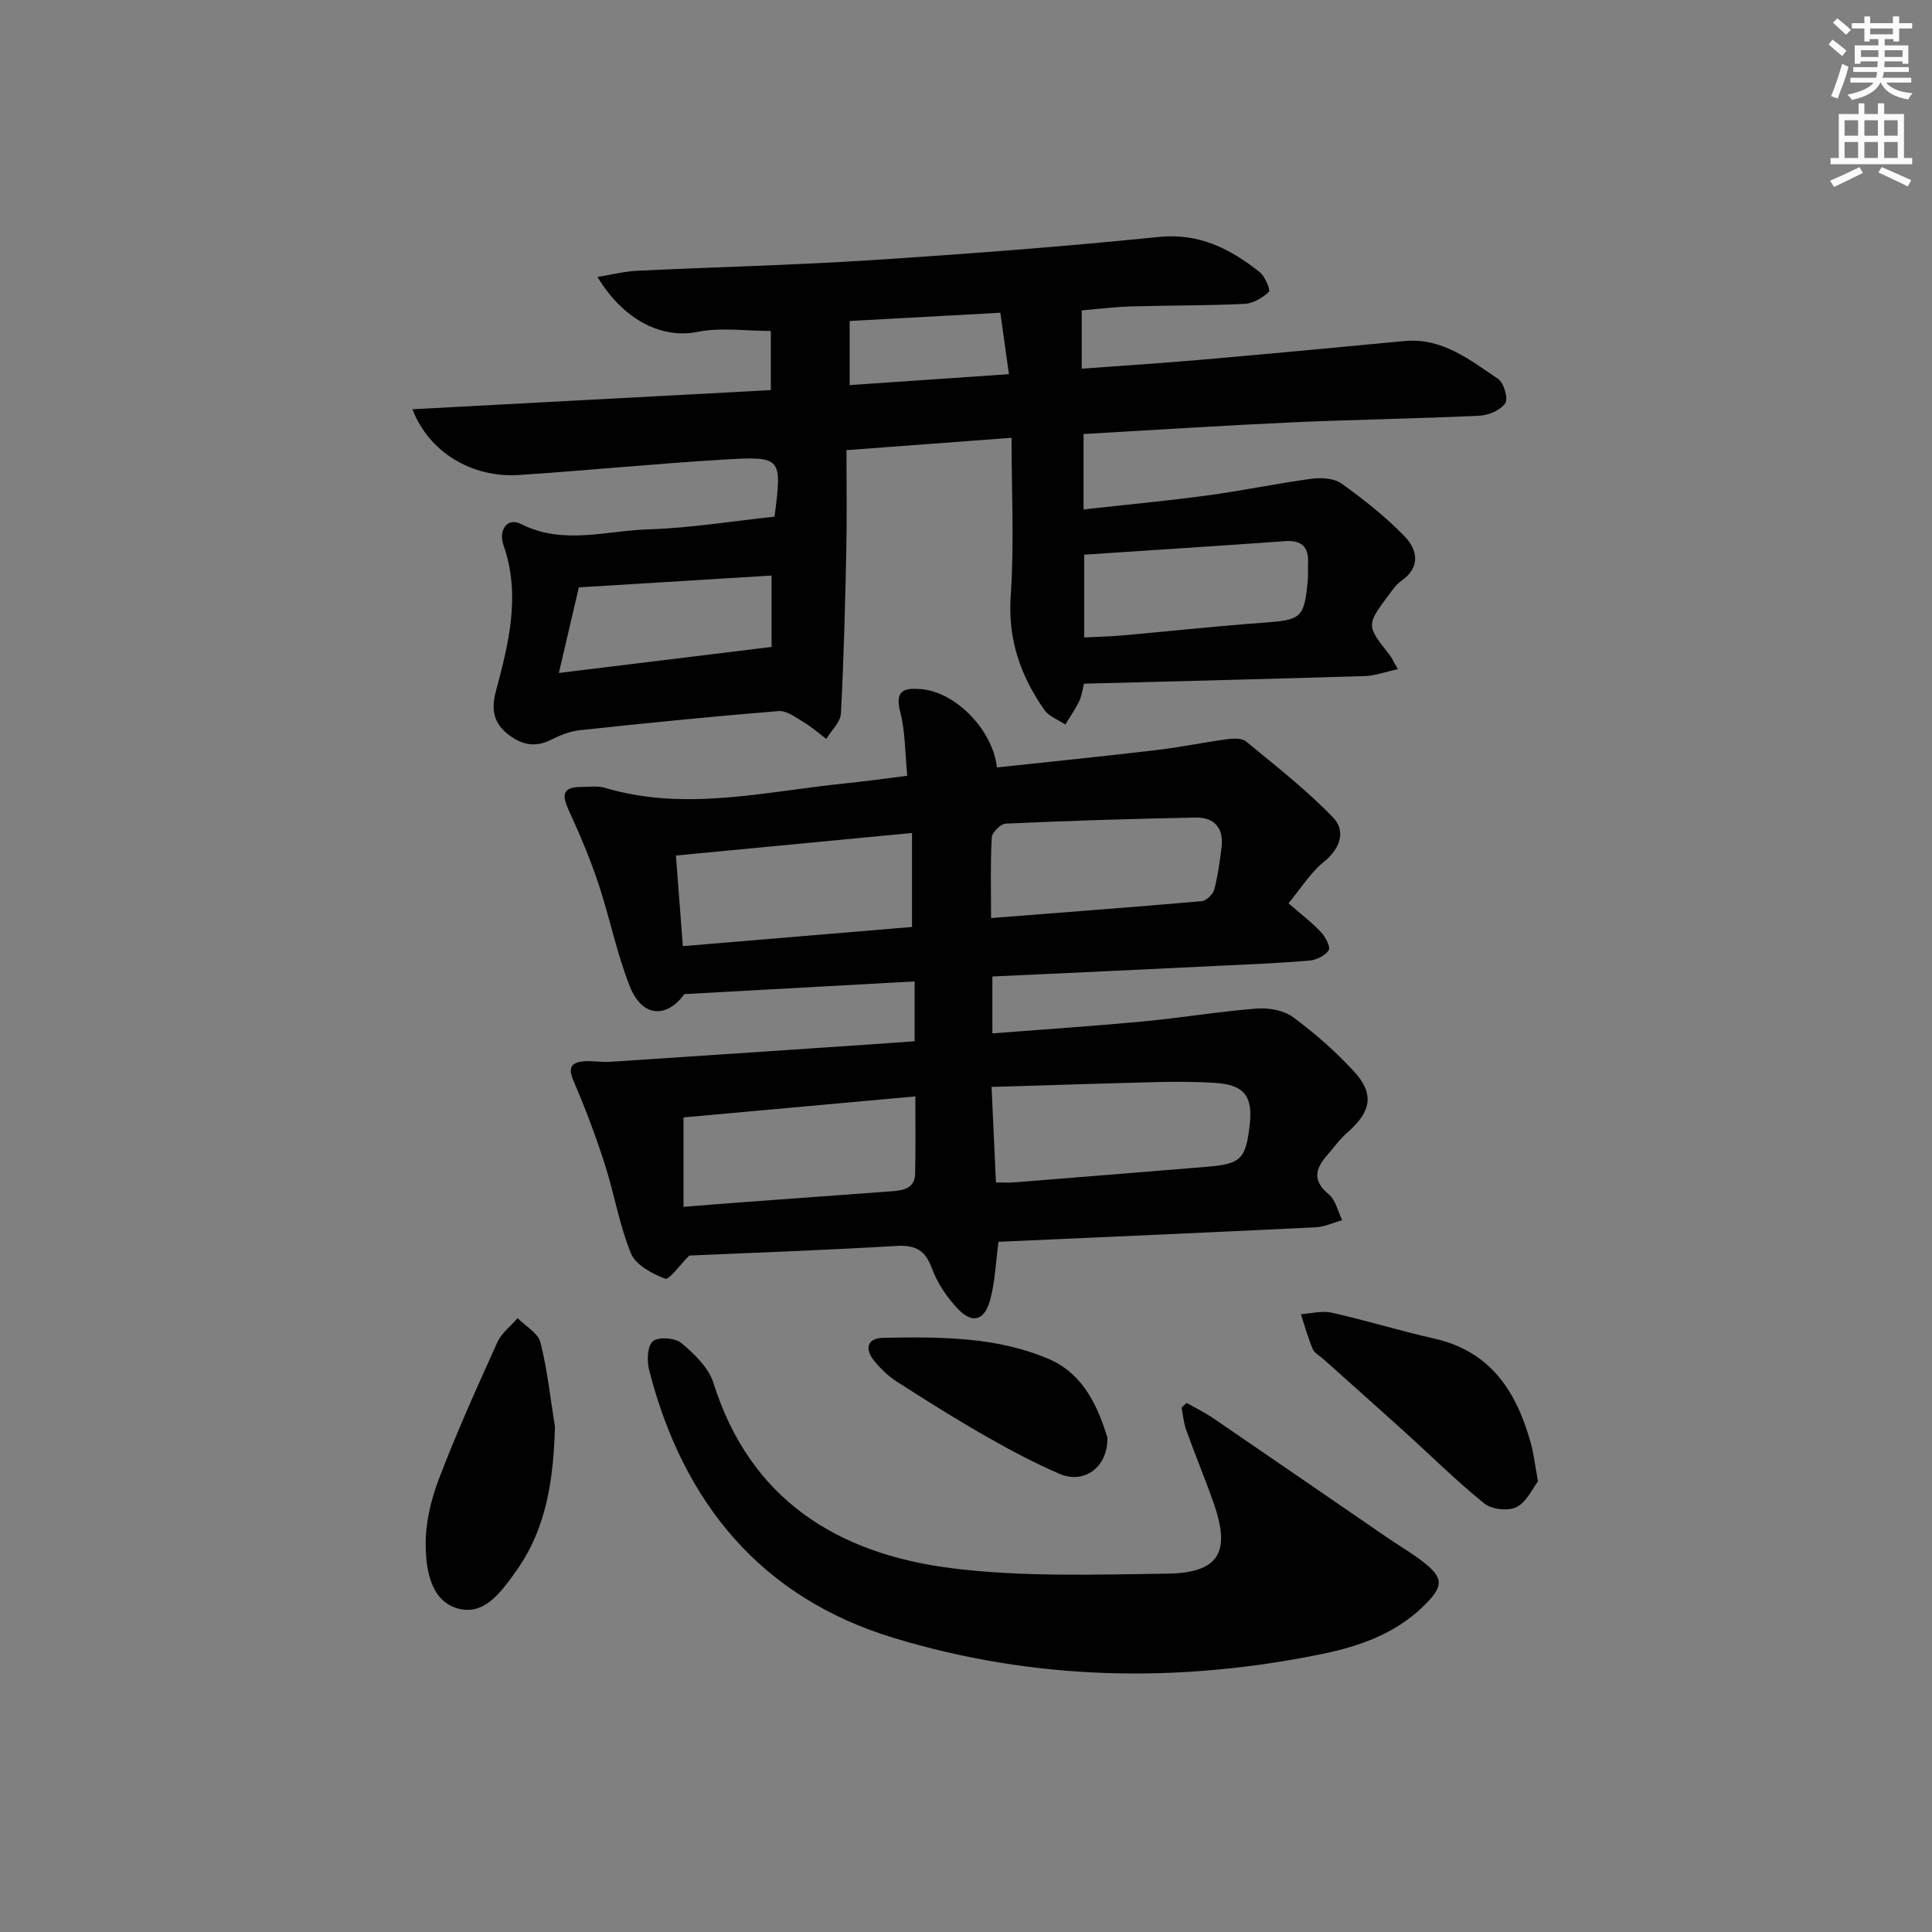 <svg enable-background="new 0 0 400 400" viewBox="0 0 400 400" xmlns="http://www.w3.org/2000/svg"><rect x="0" y="0" width="400" height="400" fill="#808080" stroke="none"/><g fill="#010102"><path d="m160.28 106.98c-.17.34.07.06.11-.25 1.53-11.96 1.45-12.28-10.17-11.6-14.27.84-28.5 2.27-42.76 3.21-9.71.64-18.67-4.69-22.06-13.61 24.93-1.33 49.49-2.64 74.19-3.96 0-4.3 0-8.2 0-12.25-5.27 0-10.35-.78-15.08.18-7.16 1.46-15.17-2.05-20.82-11.37 2.9-.46 5.56-1.14 8.24-1.27 16.11-.78 32.24-1.15 48.33-2.19 19.89-1.29 39.78-2.79 59.61-4.81 8.45-.86 14.86 2.47 20.95 7.29 1.11.88 2.25 3.74 1.89 4.08-1.33 1.23-3.26 2.4-5.02 2.48-7.81.38-15.65.3-23.47.53-3.46.1-6.92.54-10.26.82v12.07c8.7-.64 16.91-1.16 25.1-1.88 13.9-1.21 27.8-2.52 41.69-3.84 7.83-.74 13.54 3.89 19.41 7.83 1.2.8 2.14 4.08 1.49 5.04-.98 1.44-3.46 2.5-5.35 2.59-12.96.61-25.94.79-38.91 1.38-14.27.65-28.53 1.58-43.05 2.41v15.61c8.65-.96 17.16-1.75 25.61-2.89 7.23-.97 14.38-2.49 21.61-3.46 2.02-.27 4.66-.11 6.2 1 4.57 3.27 9.04 6.81 12.95 10.82 2.74 2.8 3.55 6.42-.6 9.34-1.06.74-1.85 1.91-2.64 2.97-4.59 6.17-4.57 6.28.18 12.27.5.63.83 1.41 1.77 3.02-2.59.56-4.7 1.36-6.84 1.43-19.28.6-38.56 1.06-58.15 1.58-.3 1.16-.45 2.48-.99 3.62-.81 1.68-1.9 3.23-2.88 4.83-1.46-.98-3.36-1.65-4.31-2.99-4.99-7.09-7.63-14.72-6.99-23.77.74-10.58.17-21.26.17-32.6-11.69.88-22.69 1.7-34.18 2.56 0 7.12.12 13.9-.03 20.69-.24 11.29-.52 22.58-1.12 33.85-.1 1.8-1.98 3.49-3.03 5.24-1.54-1.16-3-2.46-4.64-3.44-1.65-.98-3.55-2.46-5.23-2.32-13.73 1.11-27.44 2.49-41.14 3.96-2.09.22-4.19 1.08-6.1 2.04-3.53 1.77-6.52.73-9.18-1.53-2.65-2.25-3.06-5.03-2.12-8.54 2.65-9.94 5.21-19.95 1.57-30.31-1.03-2.94.68-5.83 3.63-4.35 8.82 4.44 17.71 1.34 26.51 1.1 8.52-.26 17.02-1.67 25.91-2.61zm64.2 7.86v17.14c2.89-.15 5.37-.2 7.84-.42 9.73-.86 19.44-1.92 29.18-2.63 7.95-.58 8.53-.93 9.26-8.81.11-1.15.01-2.33.06-3.49.16-3.36-1.29-4.84-4.77-4.59-13.83.99-27.67 1.88-41.57 2.8zm-64.73 4.32c-13.49.83-26.38 1.62-39.91 2.45-1.25 5.35-2.61 11.2-4.13 17.72 15.16-1.85 29.53-3.61 44.04-5.39 0-5.2 0-9.78 0-14.78zm47.36-54.41c-10.57.58-20.73 1.13-31.2 1.71v13.27c11.15-.76 21.82-1.49 32.98-2.26-.62-4.4-1.16-8.28-1.78-12.72z"/><path d="m205.46 202.17v11.78c10.7-.83 21.1-1.52 31.48-2.5 7.76-.73 15.48-2.04 23.25-2.64 2.48-.19 5.59.36 7.52 1.78 4.53 3.34 8.83 7.12 12.63 11.25 4.28 4.65 3.55 8.31-1.34 12.6-1.61 1.41-2.89 3.2-4.3 4.82-2.43 2.79-2.96 5.26.41 8.02 1.43 1.17 1.88 3.53 2.77 5.34-1.82.51-3.63 1.39-5.47 1.48-21.89 1.07-43.78 2.02-65.68 3-.57 4.24-.71 8.24-1.72 12.01-1.19 4.39-3.74 5.04-6.8 1.77-2.21-2.36-4.16-5.27-5.27-8.29-1.4-3.81-3.44-4.86-7.38-4.63-14.59.87-29.19 1.38-42.85 1.99-2.03 2.02-4.18 5.11-5.01 4.79-2.69-1.03-6.08-2.84-7.06-5.22-2.43-5.94-3.47-12.42-5.45-18.57-1.87-5.81-4.04-11.56-6.45-17.17-1.17-2.7-.51-3.81 2.09-4.04 1.81-.16 3.66.22 5.47.1 18.22-1.19 36.45-2.43 54.67-3.66 2.65-.18 5.3-.38 8.39-.6 0-3.92 0-7.79 0-12.39-15.77.87-31.58 1.74-47.67 2.63-3.67 5.06-8.74 4.83-11.28-1.57-2.74-6.9-4.17-14.29-6.53-21.35-1.73-5.17-3.86-10.21-6.14-15.17-1.4-3.06-1.35-4.8 2.52-4.8 1.66 0 3.43-.28 4.97.18 16.71 4.98 33.23.74 49.79-.92 4.11-.41 8.2-1 12.81-1.57-.45-4.55-.37-9.07-1.46-13.28-1.21-4.65 1.13-4.93 4.37-4.66 7.09.59 14.82 8.43 15.66 16.21 10.99-1.18 21.99-2.29 32.97-3.59 4.93-.58 9.81-1.6 14.73-2.26 1.27-.17 3.02-.24 3.87.46 6.19 5.11 12.58 10.07 18.11 15.84 2.48 2.59 1.54 6.24-1.9 9.02-2.88 2.32-4.93 5.68-7.41 8.66 2.56 2.22 4.8 3.92 6.7 5.94.93.98 2.05 3.09 1.63 3.76-.72 1.14-2.56 2.04-4 2.16-6.46.54-12.94.8-19.41 1.11-15.24.76-30.5 1.45-46.23 2.18zm.74 42.64c1.46 0 2.6.08 3.72-.01 13.25-1.05 26.5-2.13 39.75-3.21 7.24-.59 8.23-1.54 9.06-8.63.71-6.02-1.13-8.38-7.18-8.76-3.82-.24-7.66-.27-11.49-.18-11.41.28-22.82.66-34.77 1.02.33 7.03.62 13.26.91 19.77zm-17.38-52.89c0-7.01 0-13.21 0-19.46-16.64 1.59-32.59 3.11-48.88 4.67.49 6.43.95 12.33 1.44 18.76 16.02-1.34 31.8-2.66 47.44-3.97zm.69 35.08c-16.53 1.5-32.33 2.93-48 4.35v18.52c4.24-.34 8.02-.65 11.79-.93 10.44-.78 20.89-1.54 31.33-2.3 2.43-.18 4.78-.59 4.84-3.68.11-5.12.04-10.24.04-15.96zm15.68-36.93c14.9-1.16 29.25-2.24 43.59-3.49.96-.08 2.34-1.39 2.6-2.37.77-2.86 1.16-5.84 1.53-8.79.5-3.95-1.51-6.22-5.31-6.15-13.12.24-26.25.66-39.36 1.25-1.06.05-2.85 1.83-2.91 2.88-.3 5.44-.14 10.9-.14 16.67z"/><path d="m245.69 290.46c1.86 1.07 3.81 2.01 5.58 3.22 11.92 8.14 23.81 16.34 35.71 24.5 2.33 1.6 4.77 3.03 7.03 4.71 4.99 3.69 5.11 5.41.56 9.79-5.84 5.62-13.2 8.2-20.94 9.78-29.82 6.09-59.55 5.48-88.64-3.36-27.48-8.35-43.59-28.04-50.6-55.47-.48-1.89-.37-4.99.78-5.94 1.16-.96 4.61-.71 5.9.37 2.67 2.24 5.63 5.07 6.63 8.23 7.6 24.22 25.73 35.38 49.17 38.37 14.71 1.87 29.79 1.34 44.69 1.15 10.76-.13 13.28-4.36 9.77-14.43-1.8-5.17-3.91-10.23-5.76-15.38-.52-1.46-.64-3.06-.94-4.6.36-.31.71-.63 1.06-.94z"/><path d="m114.9 295.44c-.32 10.77-1.7 21.03-8.12 29.94-3 4.16-6.55 9.34-12.23 7.57-5.4-1.69-6.34-7.95-6.42-12.94-.07-4.61 1.08-9.48 2.75-13.84 3.65-9.57 7.87-18.94 12.1-28.28.86-1.9 2.77-3.33 4.19-4.98 1.63 1.66 4.22 3.07 4.72 5.02 1.45 5.73 2.07 11.66 3.01 17.51z"/><path d="m318.42 306.7c-1.07 1.38-2.3 4.22-4.42 5.32-1.7.89-5.15.5-6.69-.74-5.8-4.68-11.12-9.97-16.66-14.98-5.55-5.02-11.14-9.98-16.72-14.97-.74-.66-1.8-1.2-2.15-2.03-.98-2.34-1.66-4.81-2.45-7.22 2.15-.13 4.41-.76 6.43-.3 7.1 1.6 14.08 3.76 21.18 5.36 11.8 2.65 17.1 11.11 20.04 21.79.56 2.06.79 4.22 1.44 7.77z"/><path d="m229.28 297.66c.07 6.31-4.96 9.62-9.9 7.49-5.31-2.29-10.46-5.03-15.48-7.91-6.19-3.54-12.23-7.33-18.22-11.19-1.78-1.15-3.4-2.7-4.73-4.35-1.99-2.47-1.4-4.66 1.92-4.72 11.63-.21 23.4-.27 34.28 4.39 7.41 3.18 10.29 10.32 12.13 16.29z"/></g><path d="m378.6 9.2.8-1c.9.7 1.9 1.4 2.9 2.3l-.9 1.1c-1.1-.9-2-1.7-2.8-2.4zm.5 10.7c.9-2.1 1.6-4.3 2.3-6.7.4.2.8.4 1.3.6-.7 3.1-1.5 4.3-2.2 6.6zm.4-15.2.9-.9c1 .8 2 1.6 2.8 2.4l-1 1c-1-.9-1.9-1.8-2.7-2.5zm12.5-1.3h1.2v1.4h2.7v1.1h-2.7v2.7h-1.2v-.5h-1.8v1.3h4.9v3.8h-1.2v-.5h-3.7c0 .4-.1.9-.1 1.2h5.1v1h-5.2c0 .5-.1.9-.3 1.2h6v1h-5.2c1.1 1.3 2.9 2 5.5 2.2-.4.4-.7.8-.9 1.3-2.9-.5-4.8-1.6-5.7-3.5h-.1c-.8 1.7-2.7 2.9-5.9 3.6-.2-.4-.6-.8-.9-1.1 2.8-.6 4.6-1.4 5.4-2.5h-4.8v-1h5.3c.1-.3.2-.7.2-1.2h-4.9v-1h5c0-.4 0-.8.1-1.2h-3.6v.5h-1.2v-3.8h4.9v-1.3h-1.8v.5h-1.1v-2.7h-2.6v-1.1h2.6v-1.4h1.2v1.4h4.7v-1.4zm-6.7 8.4h3.6c0-.4 0-.9 0-1.4h-3.6zm1.9-4.7h4.7v-1.2h-4.7zm6.7 3.3h-3.7v1.4h3.7z" fill="#fcfafa"/><path d="m384.7 21.4h1.3v2.2h2.8v-2.2h1.3v2.2h4.1v9.1h1.7v1.3h-16.9v-1.3h1.7v-9.1h4.1v-2.2zm.3 13.2.7 1.2c-1.8.9-3.8 1.9-6 2.9-.2-.4-.5-.8-.8-1.3 2.4-1 4.4-2 6.1-2.8zm-3.1-6.5h2.8v-3.2h-2.8zm0 4.6h2.8v-3.3h-2.8v3.2zm4.1-4.6h2.8v-3.2h-2.8zm0 4.6h2.8v-3.3h-2.8zm3.6 1.9c2.1.9 4.1 1.8 6.1 2.7l-.7 1.3c-2.2-1.1-4.2-2-6.1-2.9zm3.3-9.7h-2.8v3.2h2.8zm-2.8 7.8h2.8v-3.3h-2.8z" fill="#fcfafa"/></svg>